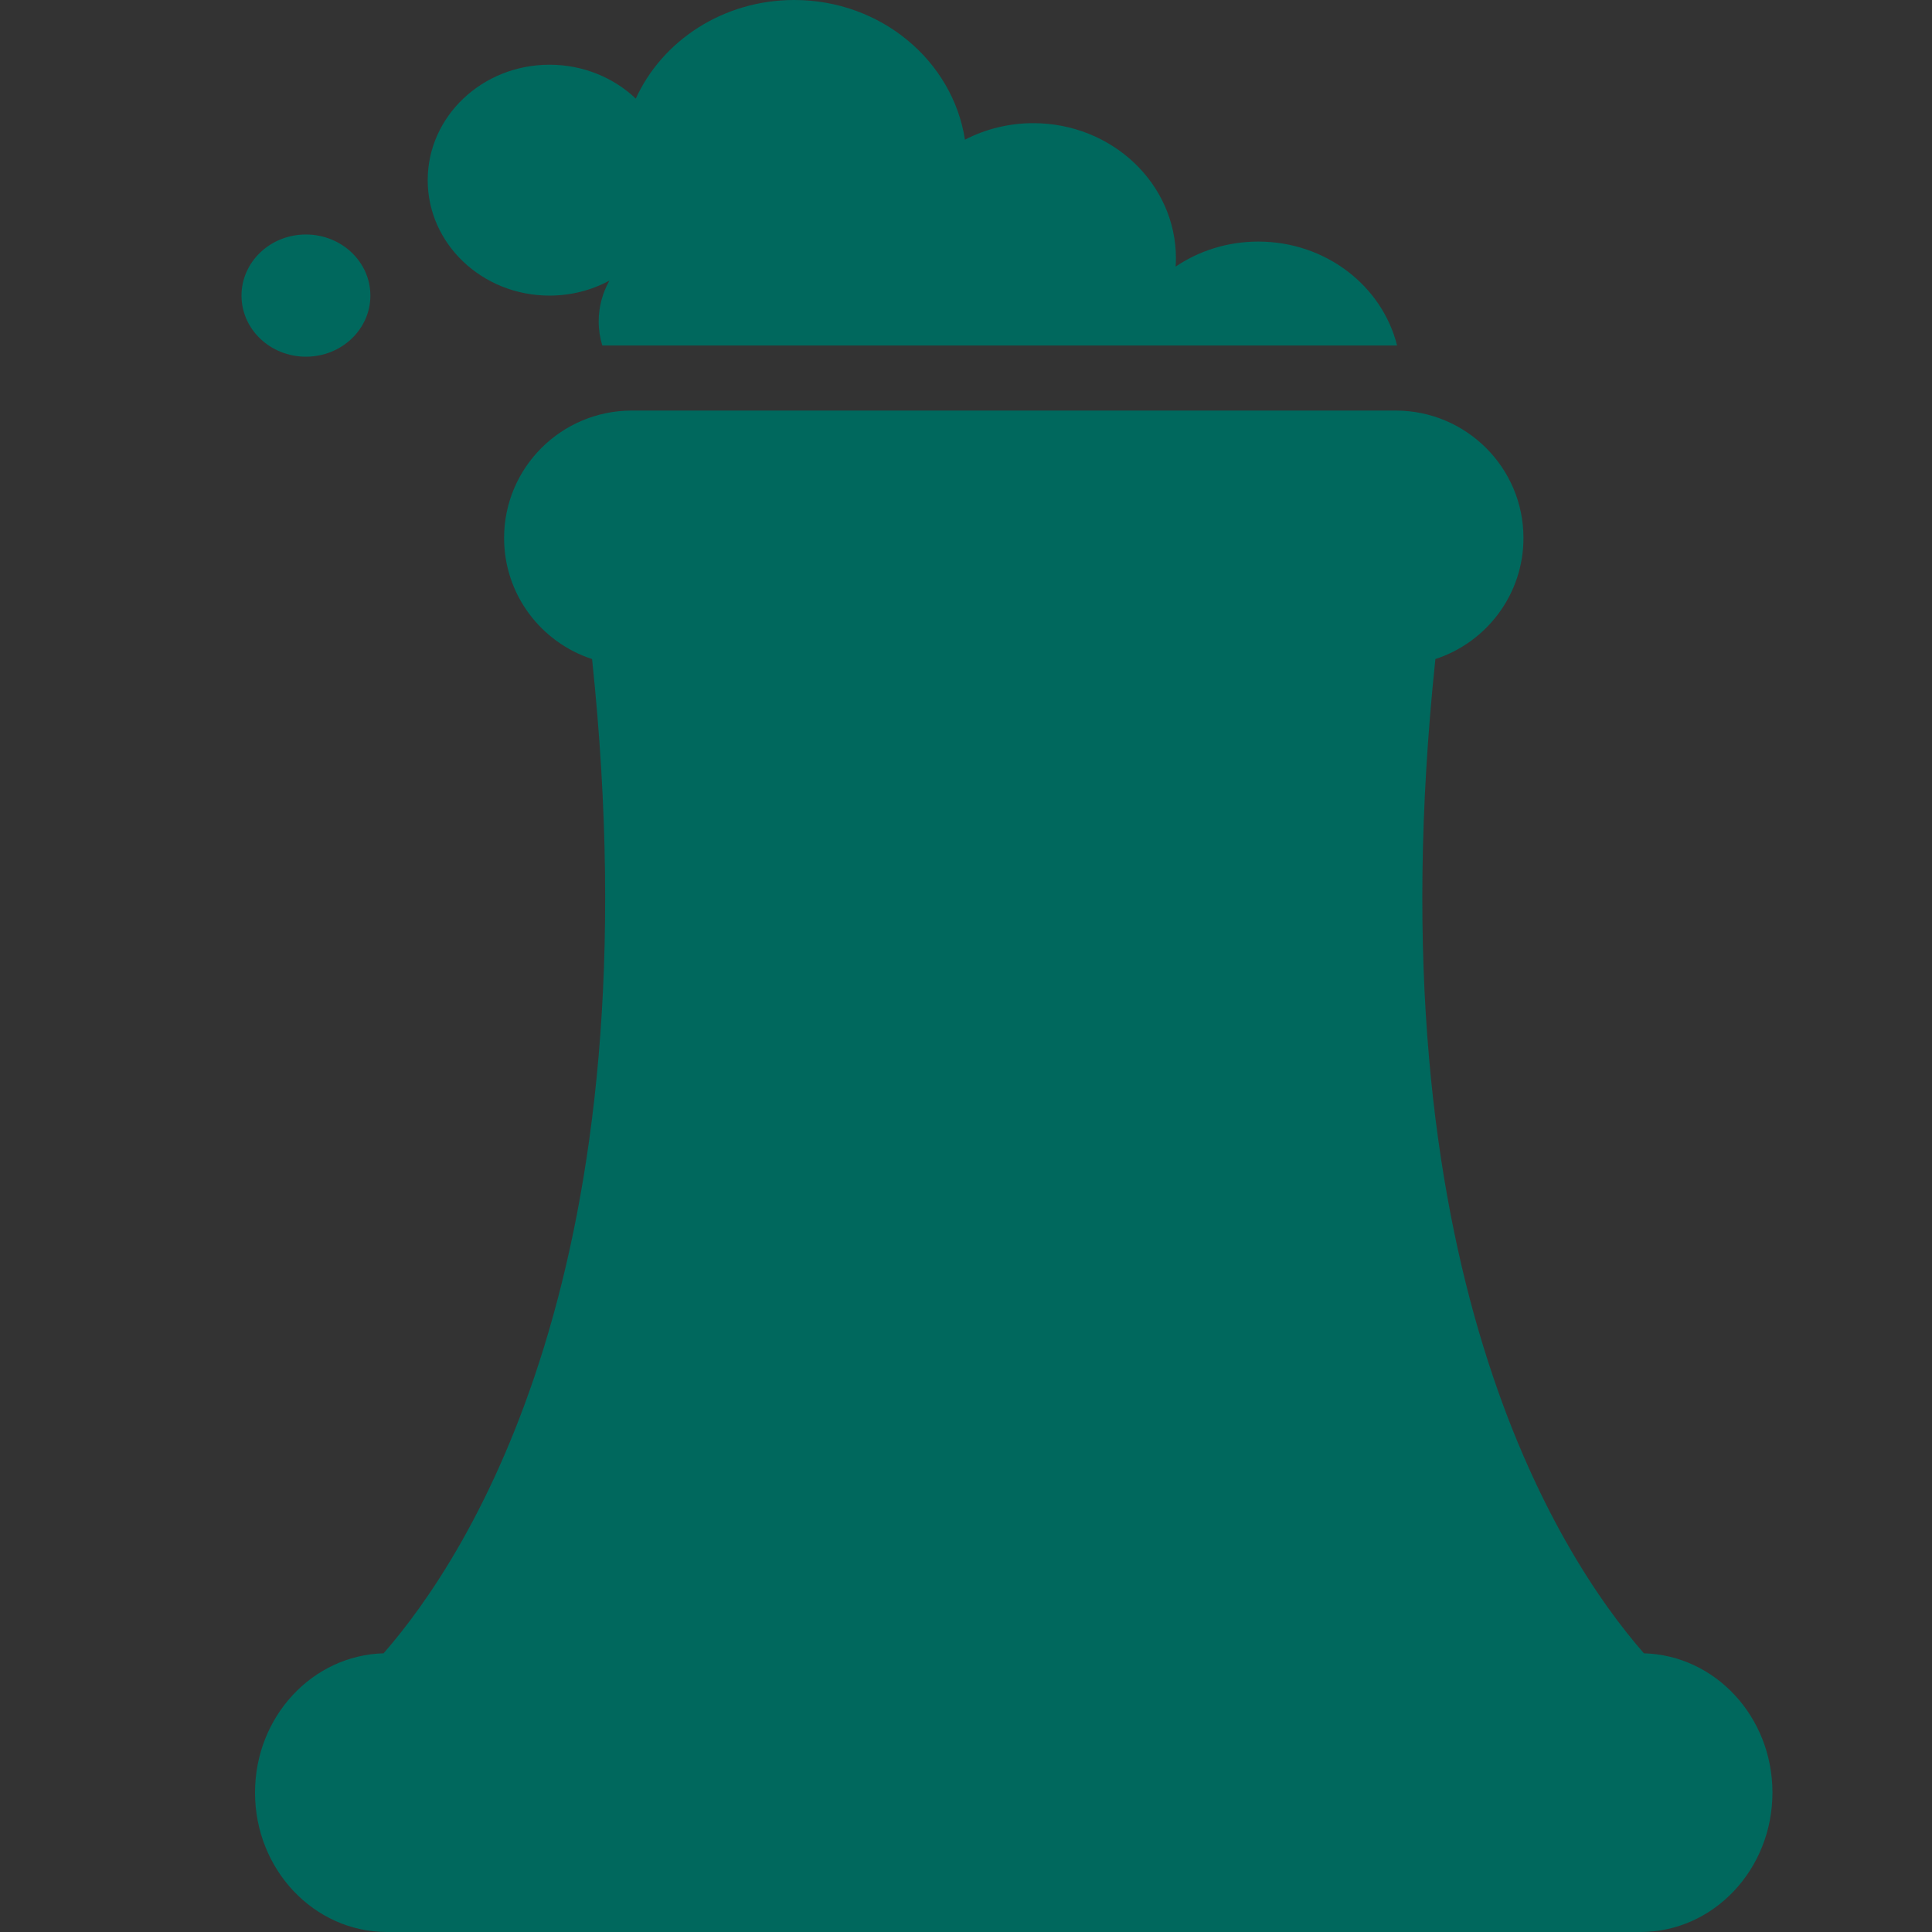 <?xml version="1.0" encoding="UTF-8"?>
<svg width="24px" height="24px" viewBox="0 0 24 24" version="1.1" xmlns="http://www.w3.org/2000/svg" xmlns:xlink="http://www.w3.org/1999/xlink">
    <rect x="0" y="0" width="24" height="24" fill="#333333" stroke="none"/>
    <title>bus6ico3</title>
    <g id="页面-1" stroke="none" stroke-width="1" fill="none" fill-rule="evenodd">
        <g id="画板" transform="translate(-342, -4414)">
            <g id="bus6ico3" transform="translate(342, 4414)">
                <rect id="矩形备份-22" fill-opacity="0.01" fill="#FFFFFF" opacity="0.01" x="0" y="0" width="24" height="24"></rect>
                <g id="编组" transform="translate(3, 0)" fill="#00685D" fill-rule="nonzero">
                    <path d="M17.421,20.538 C16.351,19.313 14.038,15.724 14.831,8.187 C15.466,7.98 15.925,7.385 15.925,6.683 C15.925,5.809 15.213,5.1 14.336,5.1 L4.85,5.1 C3.973,5.1 3.262,5.809 3.262,6.683 C3.262,7.385 3.72,7.98 4.355,8.187 C5.149,15.724 2.835,19.313 1.765,20.538 C0.879,20.562 0.168,21.327 0.168,22.268 C0.168,23.225 0.902,24 1.807,24 L17.379,24 C18.284,24 19.018,23.225 19.018,22.268 C19.018,21.327 18.307,20.562 17.421,20.538 Z M5.07542988e-16,3.672 C5.07542988e-16,4.091 0.358,4.431 0.8,4.431 C1.243,4.431 1.601,4.091 1.601,3.672 C1.601,3.253 1.243,2.913 0.8,2.913 C0.358,2.913 5.07542988e-16,3.253 5.07542988e-16,3.672 L5.07542988e-16,3.672 Z M4.437,3.993 C4.437,4.096 4.453,4.197 4.482,4.292 L14.355,4.292 C14.17,3.552 13.469,3.001 12.631,3.001 C12.248,3.001 11.894,3.116 11.604,3.312 C11.606,3.278 11.608,3.244 11.608,3.21 C11.608,2.282 10.814,1.53 9.835,1.53 C9.528,1.53 9.239,1.605 8.987,1.735 C8.835,0.754 7.943,5.07542988e-16 6.866,5.07542988e-16 C5.984,5.07542988e-16 5.227,0.504 4.898,1.225 C4.624,0.965 4.245,0.804 3.826,0.804 C2.991,0.804 2.313,1.446 2.313,2.238 C2.313,3.03 2.991,3.672 3.826,3.672 C4.097,3.672 4.351,3.604 4.57,3.486 C4.486,3.637 4.437,3.81 4.437,3.993 Z" id="形状"></path>
                </g>
            </g>
        </g>
    </g>
</svg>